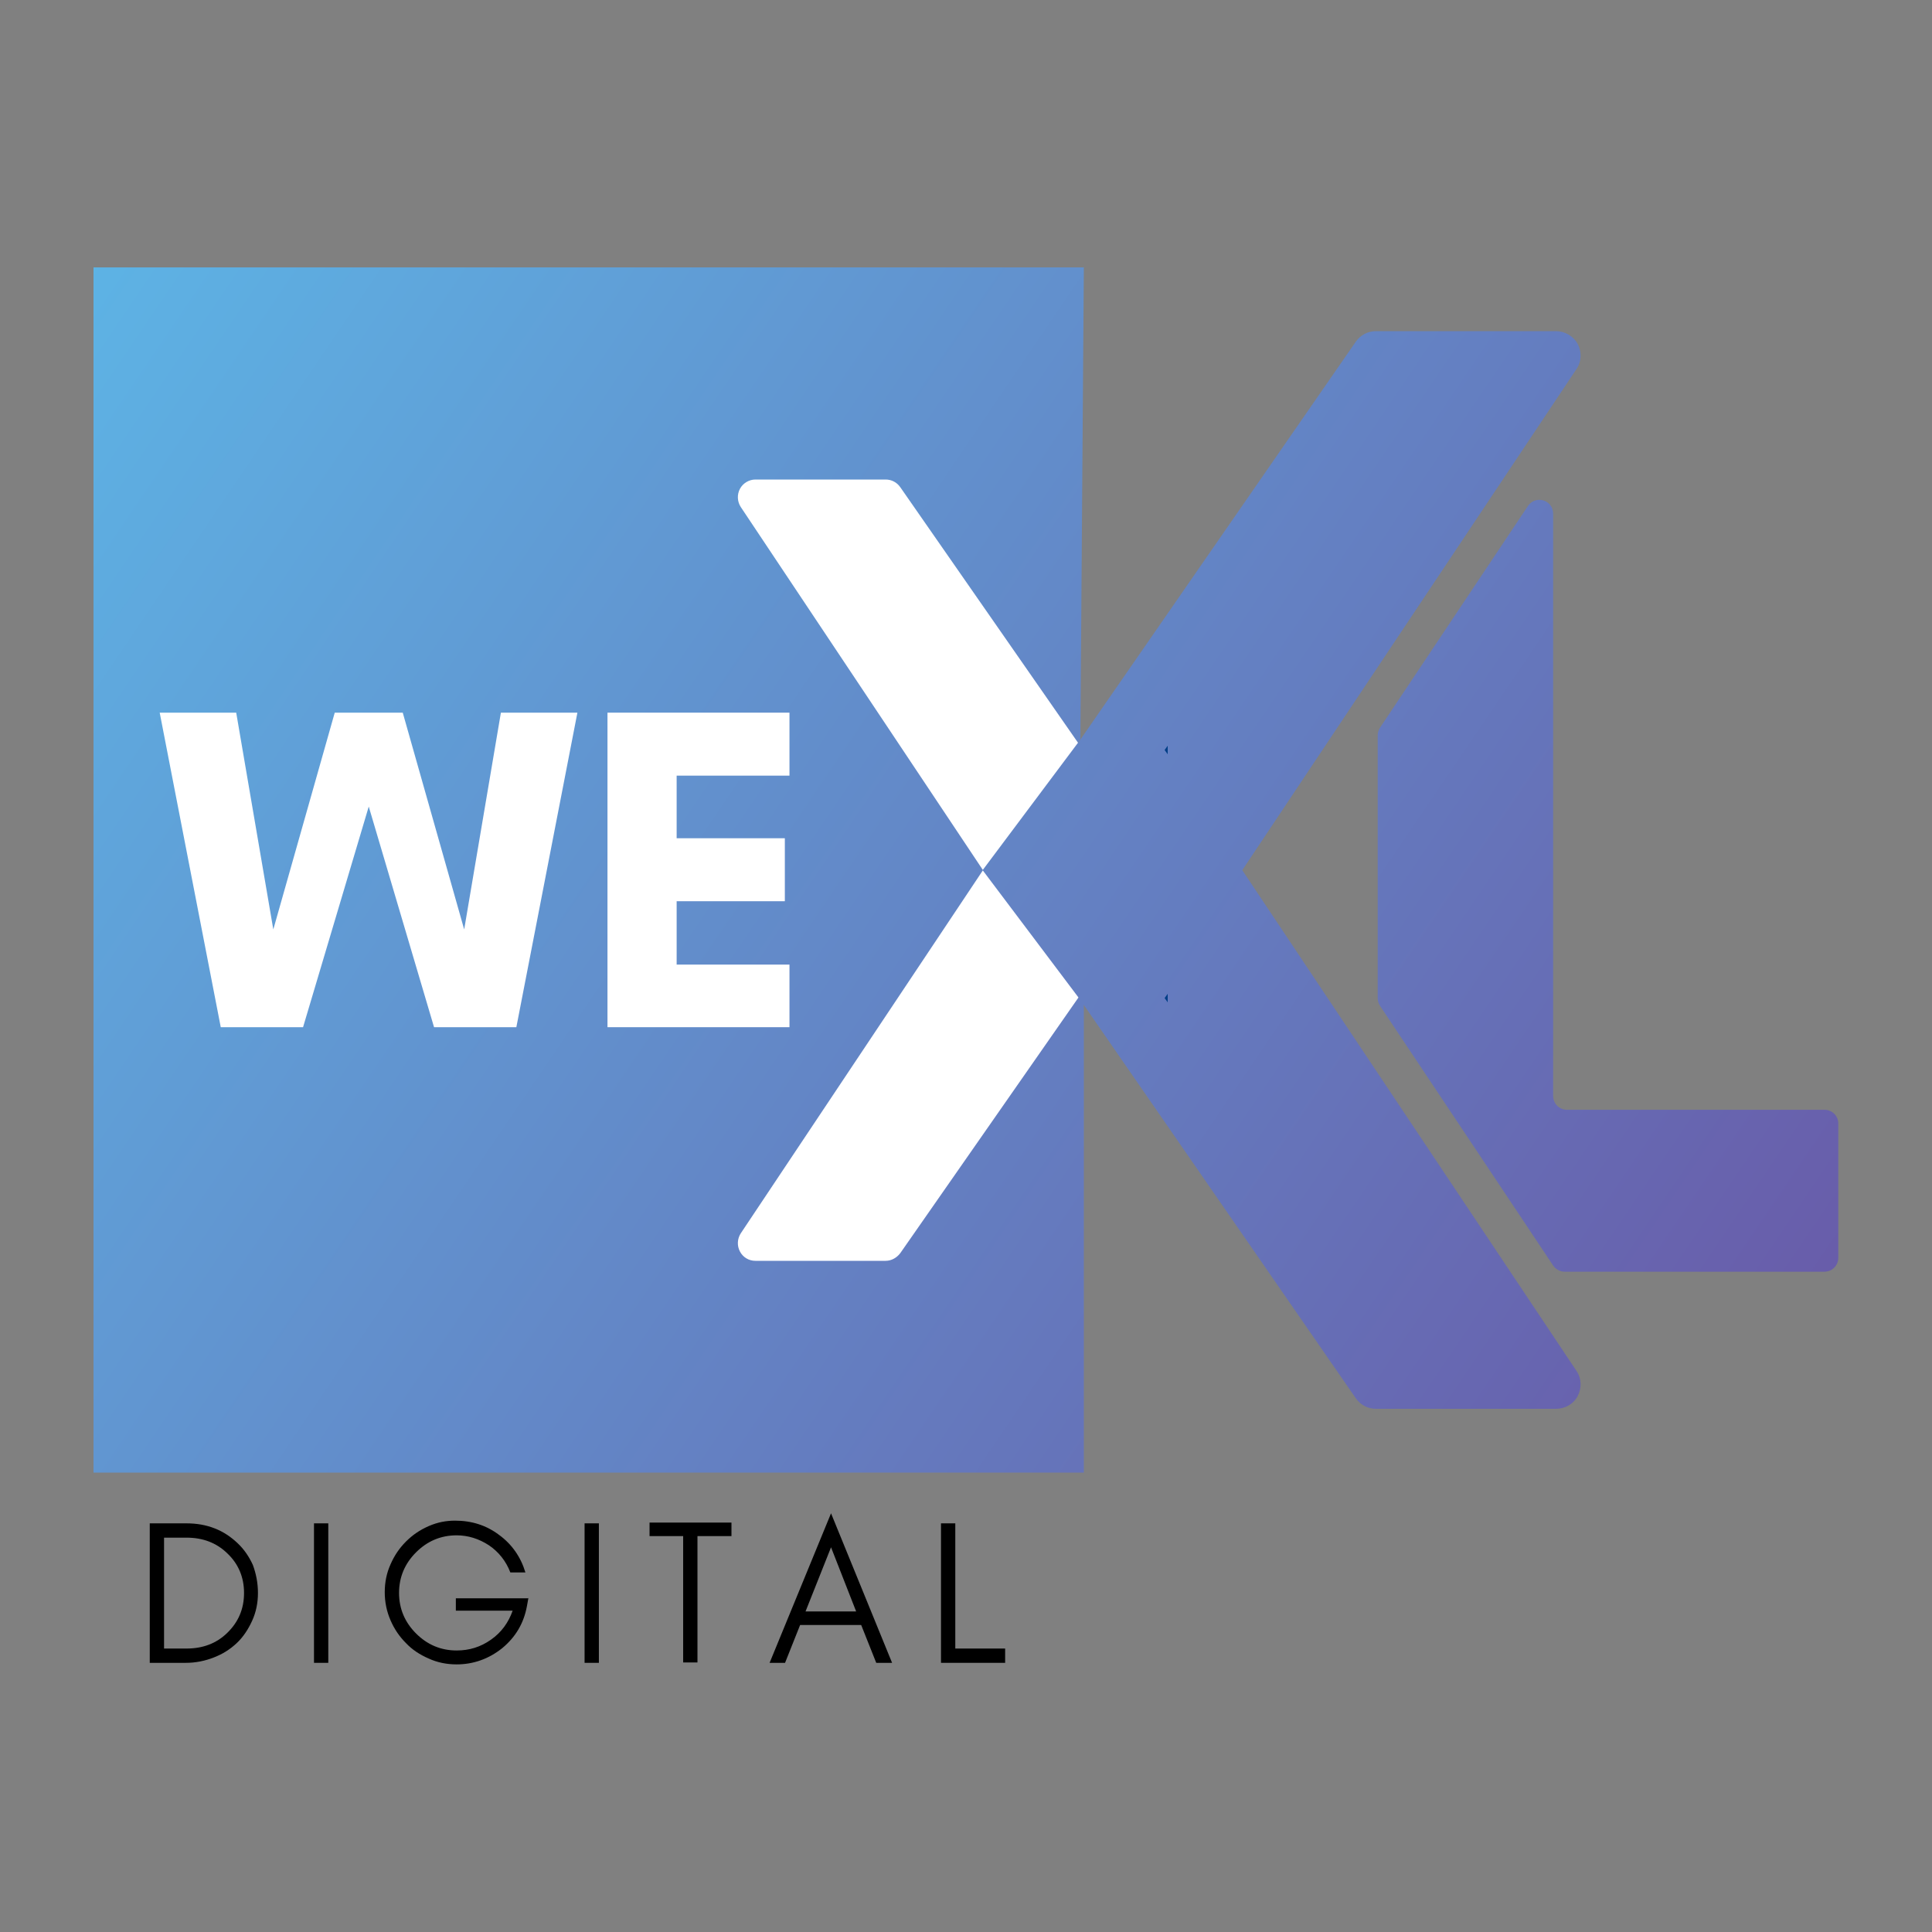 <?xml version="1.0" encoding="UTF-8"?> <svg xmlns="http://www.w3.org/2000/svg" xmlns:xlink="http://www.w3.org/1999/xlink" version="1.1" id="Layer_1" x="0px" y="0px" viewBox="0 0 500 500" style="enable-background:new 0 0 500 500;" xml:space="preserve"><rect x="0" y="0" width="500" height="500" fill="#808080" stroke="none"/> <style type="text/css"> .st0{fill:url(#SVGID_1_);} .st1{fill-rule:evenodd;clip-rule:evenodd;fill:#FFFFFF;} .st2{fill:#FFFFFF;} .st3{fill-rule:evenodd;clip-rule:evenodd;fill:url(#SVGID_2_);} .st4{fill:url(#SVGID_3_);} .st5{fill-rule:evenodd;clip-rule:evenodd;fill:#003E87;} </style> <linearGradient id="SVGID_1_" gradientUnits="userSpaceOnUse" x1="480.85" y1="448.009" x2="-19.329" y2="108.707"> <stop offset="0" style="stop-color:#6A51A2"></stop> <stop offset="1" style="stop-color:#5DB5E6"></stop> </linearGradient> <polygon class="st0" points="280.5,69.2 279.6,191.3 257.2,221.6 279.7,252.1 280.5,251 280.5,381.1 24.2,381.1 24.2,69.2 "></polygon> <g> <path class="st1" d="M279.7,257.3l-46.7,67c-0.9,1.2-2.3,2-3.8,2h-33.7c-1.7,0-3.2-0.9-4-2.4c-0.8-1.5-0.7-3.3,0.2-4.7l62.7-94 l-62.7-94c-0.9-1.4-1-3.2-0.2-4.7c0.8-1.5,2.4-2.4,4-2.4h33.7c1.5,0,2.9,0.7,3.8,2l46.6,67l-24.1,32.2L279.7,257.3z"></path> </g> <g> <g transform="translate(35.531, 200.936)"> <g> <polygon class="st2" points="113.9,-16.5 98.1,64.9 76.8,64.9 59.9,7.8 42.9,64.9 21.6,64.9 5.8,-16.5 25.6,-16.5 35.2,39.6 51.1,-16.5 68.7,-16.5 84.6,39.6 94.1,-16.5 "></polygon> </g> </g> </g> <g> <g transform="translate(126.316, 200.936)"> <g> <path class="st2" d="M78,48.6v16.3H30.9v-81.4H78v16.3H48.8V16h28v16.3h-28v16.4H78z"></path> </g> </g> </g> <linearGradient id="SVGID_2_" gradientUnits="userSpaceOnUse" x1="552.436" y1="342.482" x2="52.257" y2="3.18"> <stop offset="0" style="stop-color:#6A51A2"></stop> <stop offset="1" style="stop-color:#5DB5E6"></stop> </linearGradient> <path class="st3" d="M408,354.8c1.3,1.9,1.4,4.4,0.3,6.5c-1.1,2.1-3.3,3.3-5.6,3.3h-46.6c-2.1,0-4-1-5.2-2.7l-71.3-103.1l-25.3-33.6 l25.3-33.8l71.3-103c1.2-1.7,3.1-2.7,5.2-2.7h46.6c2.3,0,4.5,1.3,5.6,3.3c1.1,2.1,1,4.6-0.3,6.5l-86.5,129.7L408,354.8z"></path> <g> <g transform="translate(317.249, 198.717)"> <g> <linearGradient id="SVGID_3_" gradientUnits="userSpaceOnUse" x1="238.644" y1="135.149" x2="-257.375" y2="-201.332"> <stop offset="0" style="stop-color:#6A51A2"></stop> <stop offset="1" style="stop-color:#5DB5E6"></stop> </linearGradient> <path class="st4" d="M158.5,92v34.8c0,2-1.6,3.6-3.6,3.6H87.7c-1.2,0-2.3-0.6-3-1.6L39.9,61.6c-0.4-0.6-0.6-1.3-0.6-2v-68 c0-0.7,0.2-1.4,0.6-2l38.3-57.4c2-2.9,6.5-1.5,6.5,2V84.9c0,2,1.6,3.6,3.6,3.6H155C156.9,88.5,158.5,90.1,158.5,92z"></path> </g> </g> </g> <polygon class="st5" points="302.2,193 302.2,195.2 301.4,194.1 "></polygon> <polygon class="st5" points="301.4,258.3 302.2,257.2 302.2,259.4 "></polygon> <g> <g> <g transform="translate(30.757, 329.242)"> <g> <path d="M36,83c0,2.6-0.5,5-1.5,7.2c-1,2.2-2.3,4.2-4,5.8c-1.7,1.6-3.6,2.8-5.9,3.7c-2.3,0.9-4.7,1.4-7.3,1.4H8V65h9.5 c2.6,0,5,0.4,7.3,1.3c2.3,0.9,4.2,2.2,5.9,3.8c1.7,1.6,3,3.5,4,5.7C35.5,78,36,80.4,36,83z M32.4,83c0-4.1-1.5-7.6-4.4-10.3 c-2.8-2.7-6.3-4-10.5-4h-5.8v28.7h5.8c4.2,0,7.7-1.3,10.5-4C30.9,90.6,32.4,87.2,32.4,83z"></path> </g> </g> </g> <g> <g transform="translate(65.561, 329.242)"> <g> <path d="M19.4,101.1h-3.7V65h3.7V101.1z"></path> </g> </g> </g> <g> <g transform="translate(81.773, 329.242)"> <g> <path d="M55,84.2l-0.4,2.2c-0.8,4.4-2.9,8-6.4,10.9c-3.5,2.8-7.5,4.2-11.8,4.2c-2.6,0-5-0.5-7.2-1.5c-2.3-1-4.3-2.3-5.9-4 c-1.7-1.7-3-3.6-4-5.9c-1-2.3-1.5-4.7-1.5-7.3c0-2.6,0.5-5,1.5-7.2c1-2.3,2.3-4.2,4-5.9c1.7-1.7,3.6-3,5.9-4 c2.3-1,4.5-1.4,6.8-1.4c4.3,0,8.1,1.2,11.4,3.7c3.3,2.4,5.6,5.7,6.8,9.7h-3.9c-1.1-2.9-3-5.3-5.5-7c-2.6-1.7-5.4-2.6-8.4-2.6 c-4.1,0-7.6,1.5-10.5,4.4s-4.4,6.4-4.4,10.5c0,4.1,1.5,7.6,4.4,10.5c2.9,2.9,6.4,4.4,10.5,4.4c3.3,0,6.2-0.9,8.9-2.8 c2.7-1.9,4.5-4.4,5.6-7.5H36.2v-3.2H55z"></path> </g> </g> </g> <g> <g transform="translate(122.79, 329.242)"> <g> <path d="M32.2,101.1h-3.7V65h3.7V101.1z"></path> </g> </g> </g> <g> <g transform="translate(139.002, 329.242)"> <g> <path d="M29.1,68.3v-3.5h21.2v3.5h-8.8V101h-3.7V68.3H29.1z"></path> </g> </g> </g> <g> <g transform="translate(164.771, 329.242)"> <g> <path d="M43.7,87.8h13.1l-6.5-16.6L43.7,87.8z M66.1,101.1H62l-3.9-9.8H42.3l-3.9,9.8h-4l15.9-38.7L66.1,101.1z"></path> </g> </g> </g> <g> <g transform="translate(198.229, 329.242)"> <g> <path d="M49,97.4h12.9v3.7H45.3V65H49V97.4z"></path> </g> </g> </g> </g> </svg> 